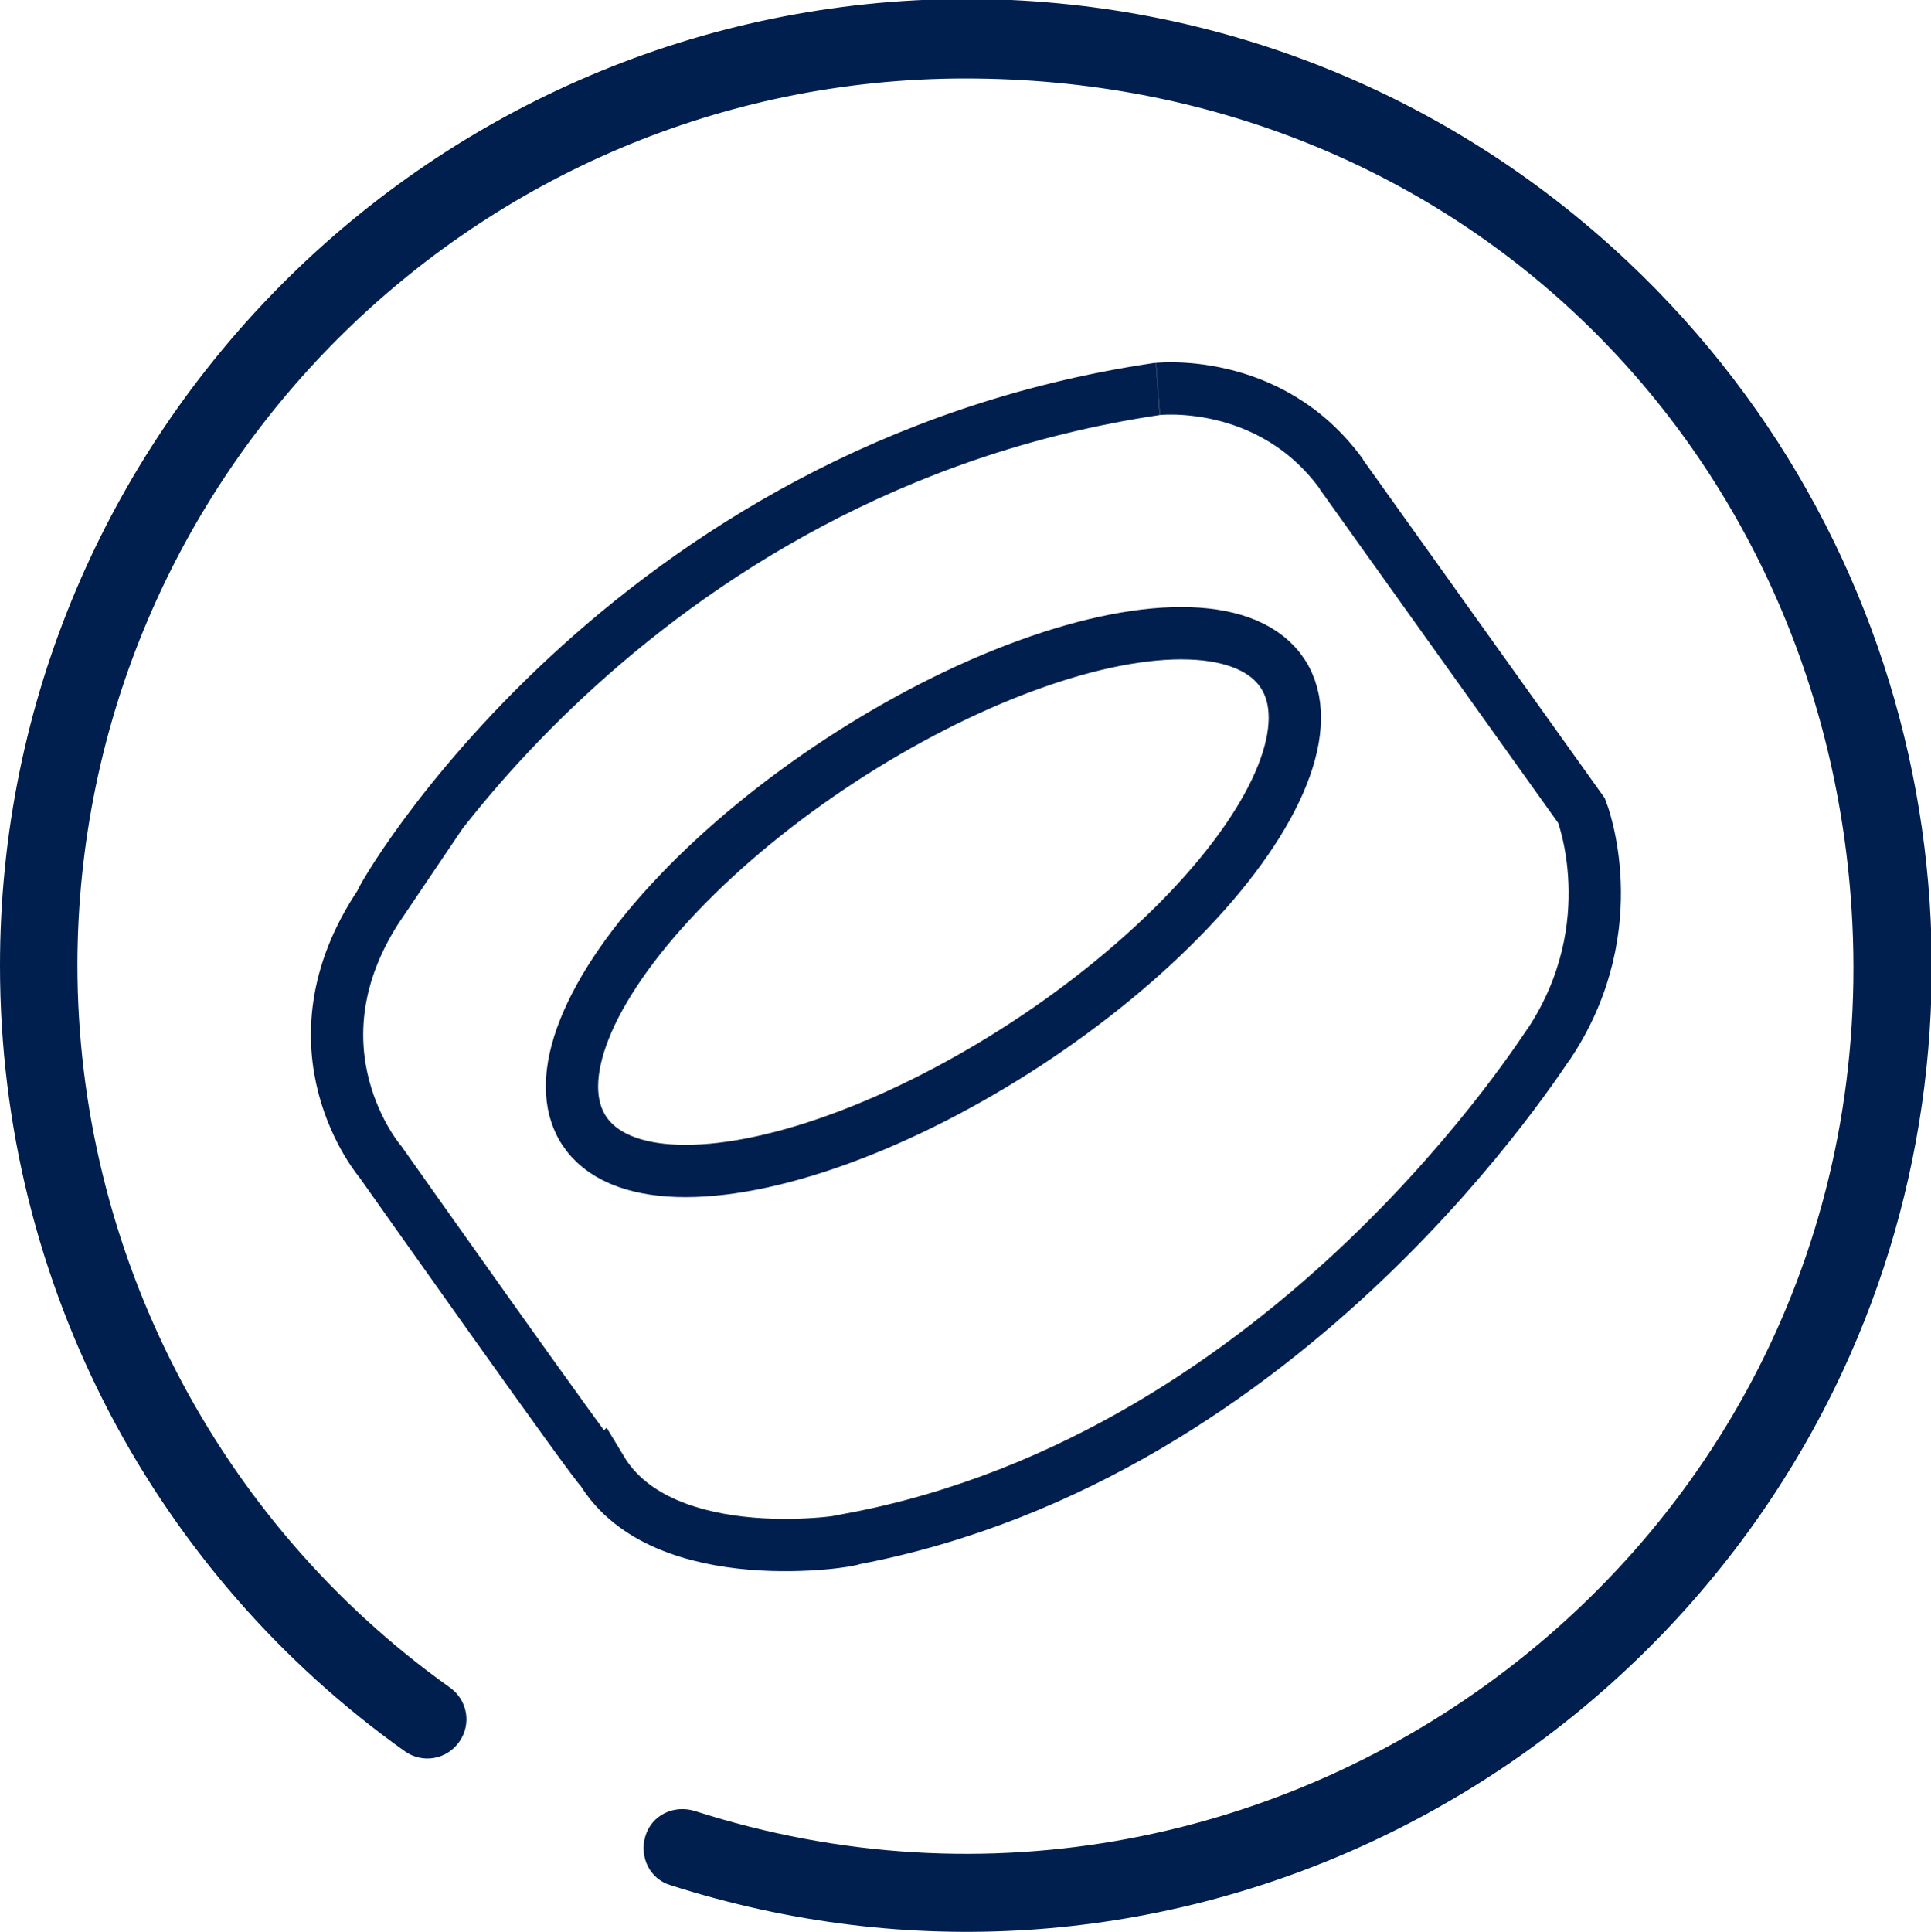 <?xml version="1.0" encoding="UTF-8"?><svg id="Layer_1" xmlns="http://www.w3.org/2000/svg" viewBox="0 0 18.46 18.47"><defs><style>.cls-1{fill:none;stroke:#001f4e;stroke-miterlimit:10;stroke-width:.5px;}.cls-2{fill:#001f4e;}</style></defs><path class="cls-1" d="m12.82,4.53l2.3,3.22s.43,1.09-.3,2.21c-.03.02-2.45,3.95-6.67,4.75.02.02-1.81.32-2.4-.66-.02.02-2.11-2.94-2.11-2.94,0,0-.94-1.09,0-2.48-.05.03,2.32-4.15,7.41-4.91-.02,0,1.09-.14,1.78.82Z"/><ellipse class="cls-1" cx="8.92" cy="8.62" rx="3.99" ry="1.62" transform="translate(-3.26 6.29) rotate(-33.18)"/><path class="cls-2" d="m6.41,18.02c4.59,1.47,9.3-.83,11.2-4.9,1.63-3.49.93-7.81-2.05-10.62-1.72-1.62-3.96-2.51-6.33-2.51C4.14,0,0,4.14,0,9.23c0,3.08,1.51,5.83,3.87,7.51.17.12.4.08.52-.09s.08-.4-.09-.52c-2.23-1.59-3.56-4.17-3.56-6.91C.75,4.55,4.55.75,9.23.75s8.18,3.48,8.47,7.93c.39,6.08-5.46,10.43-11.06,8.63-.2-.06-.41.04-.47.24-.06.2.04.41.24.47h0Z"/></svg>